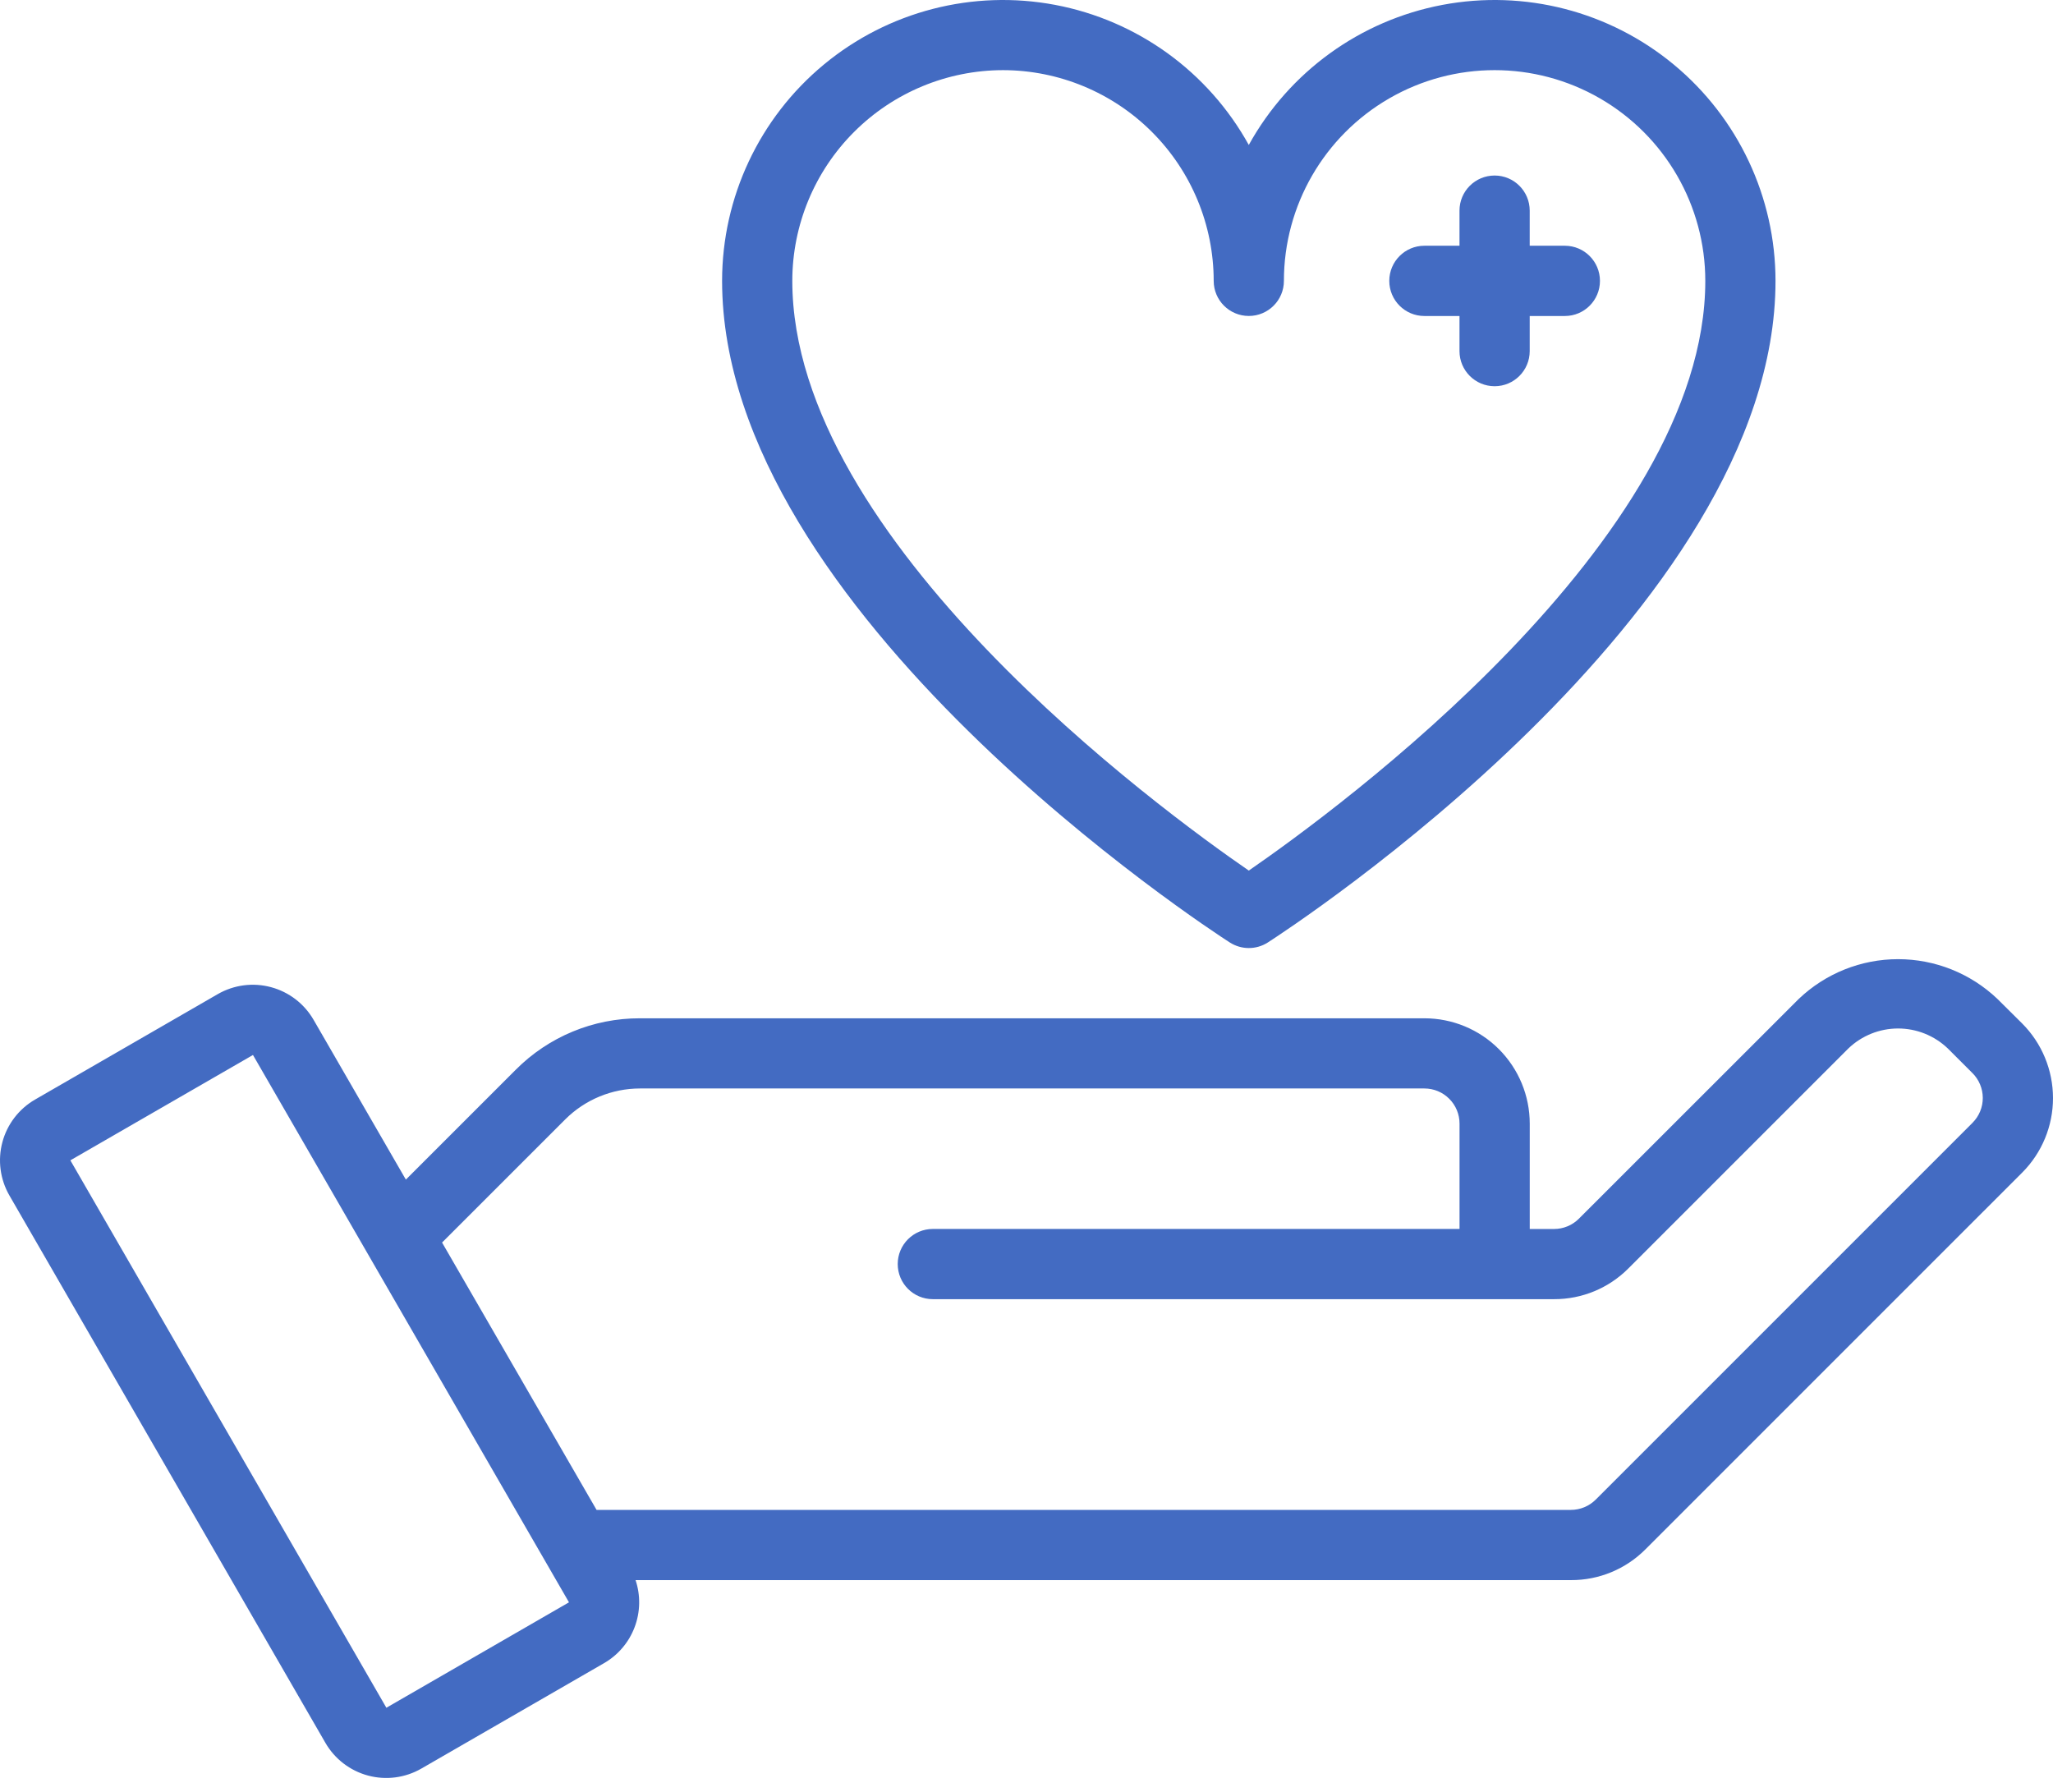 <svg width="55" height="48" viewBox="0 0 55 48" fill="none" xmlns="http://www.w3.org/2000/svg">
<path d="M54.174 27.417L53.51 26.758C52.793 26.075 51.84 25.694 50.85 25.694C49.859 25.694 48.907 26.075 48.19 26.758L42.299 32.646C42.122 32.823 41.883 32.922 41.633 32.922H40.982V30.1C40.982 29.352 40.685 28.634 40.155 28.104C39.626 27.575 38.909 27.278 38.16 27.278H17.143C15.895 27.275 14.697 27.771 13.817 28.656L10.873 31.599L8.402 27.321V27.321C8.153 26.889 7.742 26.573 7.26 26.444C6.778 26.314 6.265 26.382 5.833 26.631L0.941 29.454H0.941C0.509 29.703 0.193 30.114 0.064 30.596C-0.065 31.078 0.003 31.593 0.252 32.024L8.718 46.688C8.968 47.12 9.379 47.435 9.861 47.564C10.343 47.693 10.856 47.626 11.289 47.376L16.18 44.554C16.556 44.338 16.846 43.998 17 43.593C17.155 43.187 17.164 42.74 17.027 42.328H42.087C42.836 42.331 43.555 42.033 44.083 41.502L54.177 31.409V31.409C54.705 30.879 55.001 30.161 55 29.413C54.999 28.664 54.702 27.946 54.174 27.417L54.174 27.417ZM10.351 45.747L1.885 31.083L6.777 28.261L15.243 42.923L10.351 45.747ZM52.844 30.078L42.75 40.171C42.573 40.348 42.334 40.447 42.084 40.447H15.982L11.843 33.285L15.144 29.985V29.985C15.675 29.456 16.393 29.159 17.143 29.158H38.16C38.41 29.158 38.649 29.257 38.825 29.434C39.002 29.61 39.101 29.849 39.101 30.099V32.921H24.991C24.471 32.921 24.05 33.342 24.05 33.861C24.05 34.381 24.471 34.802 24.991 34.802H41.632C42.381 34.805 43.1 34.507 43.628 33.975L49.52 28.084C49.878 27.742 50.355 27.551 50.85 27.551C51.345 27.551 51.821 27.742 52.18 28.084L52.839 28.743V28.742C53.017 28.918 53.118 29.159 53.119 29.409C53.12 29.66 53.021 29.901 52.843 30.078L52.844 30.078Z" fill="#436BC2"/>
<path d="M32.947 25.247C33.257 25.446 33.655 25.446 33.965 25.247C34.52 24.89 47.566 16.401 47.566 7.523C47.565 5.282 46.566 3.159 44.841 1.73C43.116 0.301 40.844 -0.285 38.642 0.131C36.441 0.547 34.54 1.922 33.455 3.883C32.371 1.922 30.469 0.547 28.268 0.131C26.067 -0.285 23.795 0.301 22.07 1.73C20.345 3.159 19.346 5.282 19.345 7.523C19.345 16.401 32.392 24.89 32.946 25.247H32.947ZM26.871 1.879C28.367 1.881 29.802 2.476 30.86 3.534C31.919 4.592 32.514 6.027 32.515 7.524C32.515 8.043 32.936 8.464 33.456 8.464C33.975 8.464 34.396 8.043 34.396 7.524C34.396 5.507 35.472 3.644 37.219 2.635C38.965 1.627 41.116 1.627 42.862 2.635C44.609 3.644 45.685 5.507 45.685 7.524C45.685 14.466 35.829 21.684 33.455 23.321C31.081 21.686 21.226 14.474 21.226 7.524C21.227 6.027 21.822 4.592 22.881 3.534C23.939 2.476 25.374 1.881 26.87 1.879H26.871Z" fill="#436BC2"/>
<path d="M38.159 8.465H39.1V9.405C39.1 9.925 39.521 10.346 40.041 10.346C40.56 10.346 40.981 9.925 40.981 9.405V8.465H41.922C42.442 8.465 42.863 8.044 42.863 7.524C42.863 7.005 42.442 6.583 41.922 6.583H40.981V5.642C40.981 5.123 40.56 4.702 40.041 4.702C39.521 4.702 39.1 5.123 39.1 5.642V6.583H38.159C37.64 6.583 37.219 7.005 37.219 7.524C37.219 8.044 37.64 8.465 38.159 8.465Z" fill="#436BC2"/>
</svg>
